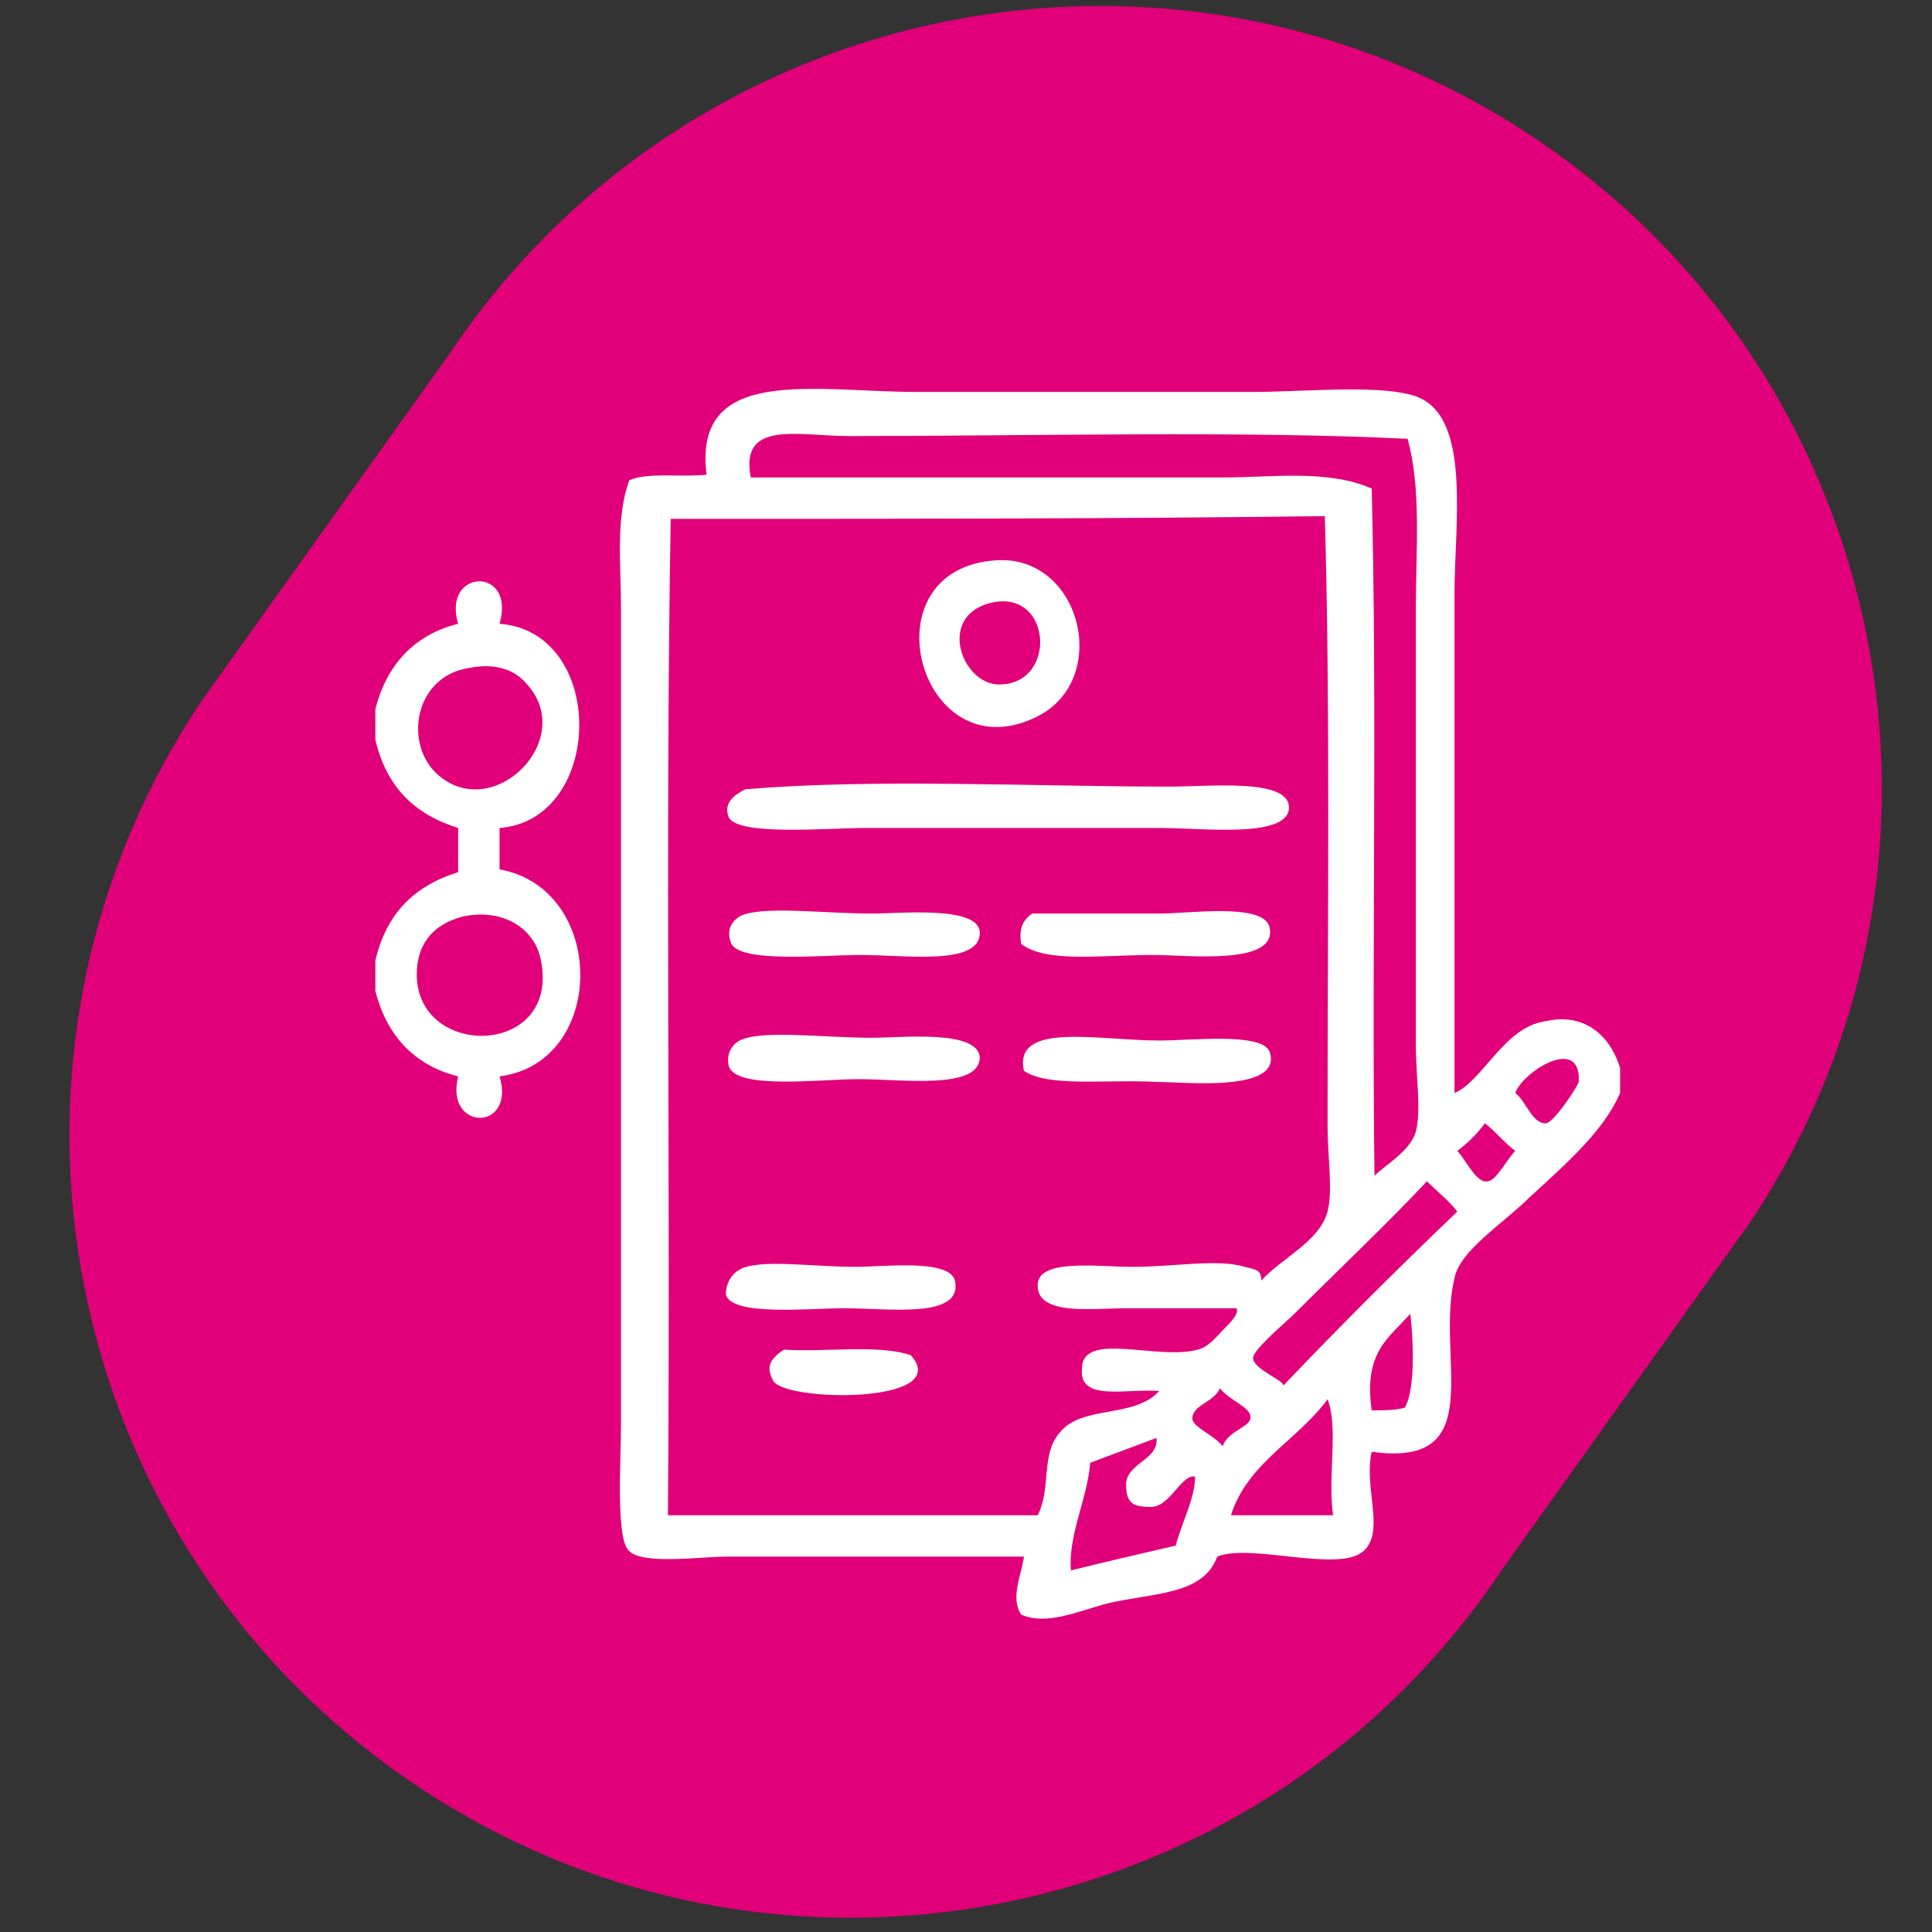 <?xml version="1.0" encoding="utf-8"?>
<!-- Generator: Adobe Illustrator 27.3.1, SVG Export Plug-In . SVG Version: 6.00 Build 0)  -->
<svg version="1.1" id="Calque_1" xmlns="http://www.w3.org/2000/svg" xmlns:xlink="http://www.w3.org/1999/xlink" x="0px" y="0px"
	 viewBox="0 0 70 70" style="enable-background:new 0 0 70 70;" xml:space="preserve">
<rect x="0" y="0" width="70" height="70" fill="#333333" stroke="none"/>
<style type="text/css">
	.st0{fill:#E1007A;}
	.st1{fill-rule:evenodd;clip-rule:evenodd;fill:#FFFFFF;}
</style>
<g>
	<path class="st0" d="M54.4,56.9c-8.7,13-26.3,16.5-39.3,7.8l0,0C2.1,56-1.4,38.4,7.3,25.4l9-12.6C25-0.2,42.6-3.7,55.6,5l0,0
		c13,8.7,16.5,26.3,7.8,39.3L54.4,56.9z"/>
	<g>
		<path class="st1" d="M58.7,38.7c0,0.3,0,0.6,0,0.9c-0.6,1.4-2,2.6-3.3,3.8c-0.9,0.9-2.5,1.9-2.7,2.9c-0.7,2.9,1.3,6.9-3,6.3
			c-0.3,1.3,0.5,2.9-0.3,3.6c-0.9,0.8-4.1-0.3-5.3,0.2c-0.5,1.4-2.3,1.3-4,1.7c-1.1,0.3-2.2,0.8-3.1,0.4c-0.4-0.6,0-1.4,0.1-2.1
			c-3.5,0-7.2,0-10.8,0c-0.9,0-3,0.3-3.5-0.2c-0.5-0.4-0.3-3.3-0.3-4.6c0-10,0-19.8,0-29.5c0-1.7-0.2-3.3,0.3-4.7
			c0.7-0.3,1.9-0.1,2.8-0.2c-0.5-4,3.9-3,7.6-3c4.3,0,7.9,0,12.2,0c1.9,0,4.8-0.3,6,0.2c1.9,0.8,1.3,4.6,1.3,7.1
			c0,6.1,0,12.2,0,18.1c1-0.4,1.8-2.4,3.3-2.6C57.3,36.7,58.3,37.4,58.7,38.7z M30.8,15.8c-1.9,0-4-0.6-3.6,1.5c5.6,0,11.6,0,17.1,0
			c1.8,0,3.8-0.3,5.4,0.4c0.2,8.1,0,16.7,0.1,24.9c0.4-0.4,1.3-0.9,1.5-1.6c0.2-0.8,0-2,0-3.1c0-5.3,0-10.7,0-15.9
			c0-2.1,0.2-4.3-0.3-6.1C45.1,15.6,37.2,15.8,30.8,15.8z M24.3,18.8c-0.2,11.9,0,24.1-0.1,36.1c4.5,0,8.9,0,13.4,0
			c0.5-1,0.1-2.2,0.8-3c0.8-1,2.7-0.5,3.6-1.5c-1.2-0.1-2.9,0.4-2.8-0.8c0-1.4,2.7-0.3,4.2-0.7c0.4-0.1,0.7-0.5,0.9-0.7
			c0.3-0.3,0.6-0.6,0.5-0.8c-1.3,0-2.5,0-4,0c-1.2,0-3.3,0.3-3.2-0.9c0.1-0.9,2.2-0.6,3.4-0.6c1.6,0,3.1-0.3,4.1,0
			c0.4,0.1,0.6,0.1,0.6,0.5c0.7-0.8,2.1-1.4,2.4-2.5c0.2-0.8,0-2,0-3.1c0-7.3,0.1-15.4-0.1-22.1C40.2,18.8,32.2,18.8,24.3,18.8z
			 M56,40.7c0.3,0,1.2-1.4,1.2-1.5c0.1-1.7-2-0.4-2.3,0.4C55.3,39.9,55.5,40.7,56,40.7z M52.8,41.7c0.3,0.3,0.7,1.2,1.1,1.1
			c0.3,0,0.7-0.8,1-1.1c-0.4-0.3-0.7-0.7-1.1-1C53.5,41.1,53.2,41.4,52.8,41.7z M51.7,42.8c-1.3,1.4-3.2,3.2-4.8,4.8
			c-0.3,0.3-1.5,1.3-1.5,1.6c0,0.4,1.1,0.8,1.1,1c2-2.1,4.1-4.2,6.3-6.3C52.5,43.5,52.1,43.2,51.7,42.8z M49.7,51.1
			c0.4,0,0.9,0,1.2-0.1c0.4-0.7,0.3-2.5,0.2-3.4C50.3,48.5,49.4,49,49.7,51.1z M45.3,51.3c0-0.3-0.8-0.6-1.1-1c-0.2,0.5-1,0.6-1,1.1
			c0,0.3,0.8,0.6,1.1,1C44.5,51.8,45.4,51.7,45.3,51.3z M48.1,50.7c-1.1,1.5-2.9,2.3-3.5,4.2c1.2,0,2.5,0,3.7,0
			C48.1,53.5,48.5,51.7,48.1,50.7z M39.5,53c-0.1,1.3-0.8,2.6-0.7,3.9c1.2-0.3,2.5-0.6,3.8-0.9c0.2-0.8,0.7-1.7,0.7-2.5
			c-0.5-0.1-0.9,1.1-1.6,1.1c-0.6,0-0.9-0.1-0.9-0.8c0-0.8,1.2-0.9,1.1-1.7C41.1,52.4,40.3,52.7,39.5,53z"/>
		<path class="st1" d="M36.1,20.3c3.1-0.2,4.2,4.4,1.4,5.7C33.3,28,31.3,20.6,36.1,20.3z M36.2,24.8c2.2,0,1.9-3.7-0.5-2.9
			C34,22.5,34.9,24.8,36.2,24.8z"/>
		<path class="st1" d="M13.6,35.9c0-0.4,0-0.8,0-1.1c0.4-1.7,1.4-2.7,3-3.2c0-0.5,0-1.1,0-1.6c-1.6-0.5-2.6-1.5-3-3.2
			c0-0.4,0-0.8,0-1.1c0.4-1.6,1.4-2.7,3-3.1c-0.6-2,2.1-2.1,1.5,0c3.9,0.3,3.8,7.1,0,7.4c0,0.5,0,1,0,1.5c3.9,0.7,3.9,7,0,7.5
			c0.6,2-2,2-1.5,0C15,38.6,14,37.5,13.6,35.9z M15.9,28.1c2,1.7,5-1.3,3.2-3.3c-0.4-0.5-1.1-0.8-2.1-0.6C15,24.5,14.6,27,15.9,28.1
			z M15.1,35.3c0,3.1,5.2,3,4.5-0.5c-0.2-1.1-1.3-1.9-2.8-1.6C15.6,33.5,15.1,34.3,15.1,35.3z"/>
		<path class="st1" d="M27,28.6C27,28.6,27,28.5,27,28.6c4.6-0.4,10.4-0.1,15.4-0.1c1.4,0,4.2-0.3,4.3,0.7c0.1,1.2-3.1,0.8-4.6,0.8
			c-3.6,0-6.9,0-10.8,0c-1.3,0-4.6,0.3-4.9-0.4C26.2,29.1,26.6,28.8,27,28.6z"/>
		<path class="st1" d="M26.8,33.2c0.8-0.4,3-0.1,4.8-0.1c1,0,3.9-0.3,3.9,0.7c0,1.2-2.7,0.8-4.3,0.8c-1.4,0-4.3,0.3-4.7-0.4
			C26.3,33.7,26.5,33.4,26.8,33.2z"/>
		<path class="st1" d="M37.4,33.1c1.5,0,2.9,0,4.6,0c1.1,0,3.8-0.4,4,0.5c0.3,1.4-3,1-4.2,1c-1.9,0-3.9,0.3-4.8-0.4
			C36.9,33.6,37.1,33.3,37.4,33.1z"/>
		<path class="st1" d="M26.8,37.7c0.8-0.4,3-0.1,4.8-0.1c1.1,0,3.8-0.3,3.9,0.7c0,1.2-2.8,0.8-4.4,0.8c-1.4,0-4.5,0.4-4.7-0.5
			C26.3,38.1,26.6,37.8,26.8,37.7z"/>
		<path class="st1" d="M37.1,38.8c-0.4-1.8,2.7-1.1,4.9-1.1c1.2,0,3.7-0.3,4,0.4c0.5,1.5-3.1,1.1-4.1,1.1C40,39.1,38,39.4,37.1,38.8
			z"/>
		<path class="st1" d="M26.8,46c0.7-0.4,2.6-0.1,4.2-0.1c1,0,3.4-0.3,3.6,0.5c0.3,1.4-2.4,1-4,1c-1.3,0-4.1,0.3-4.3-0.5
			C26.3,46.4,26.6,46.1,26.8,46z"/>
		<path class="st1" d="M28.4,48.9c1.5,0.1,3.4-0.2,4.6,0.2c1.6,1.8-4.7,1.7-5,0.9C27.8,49.6,27.8,49.3,28.4,48.9z"/>
	</g>
</g>
</svg>

